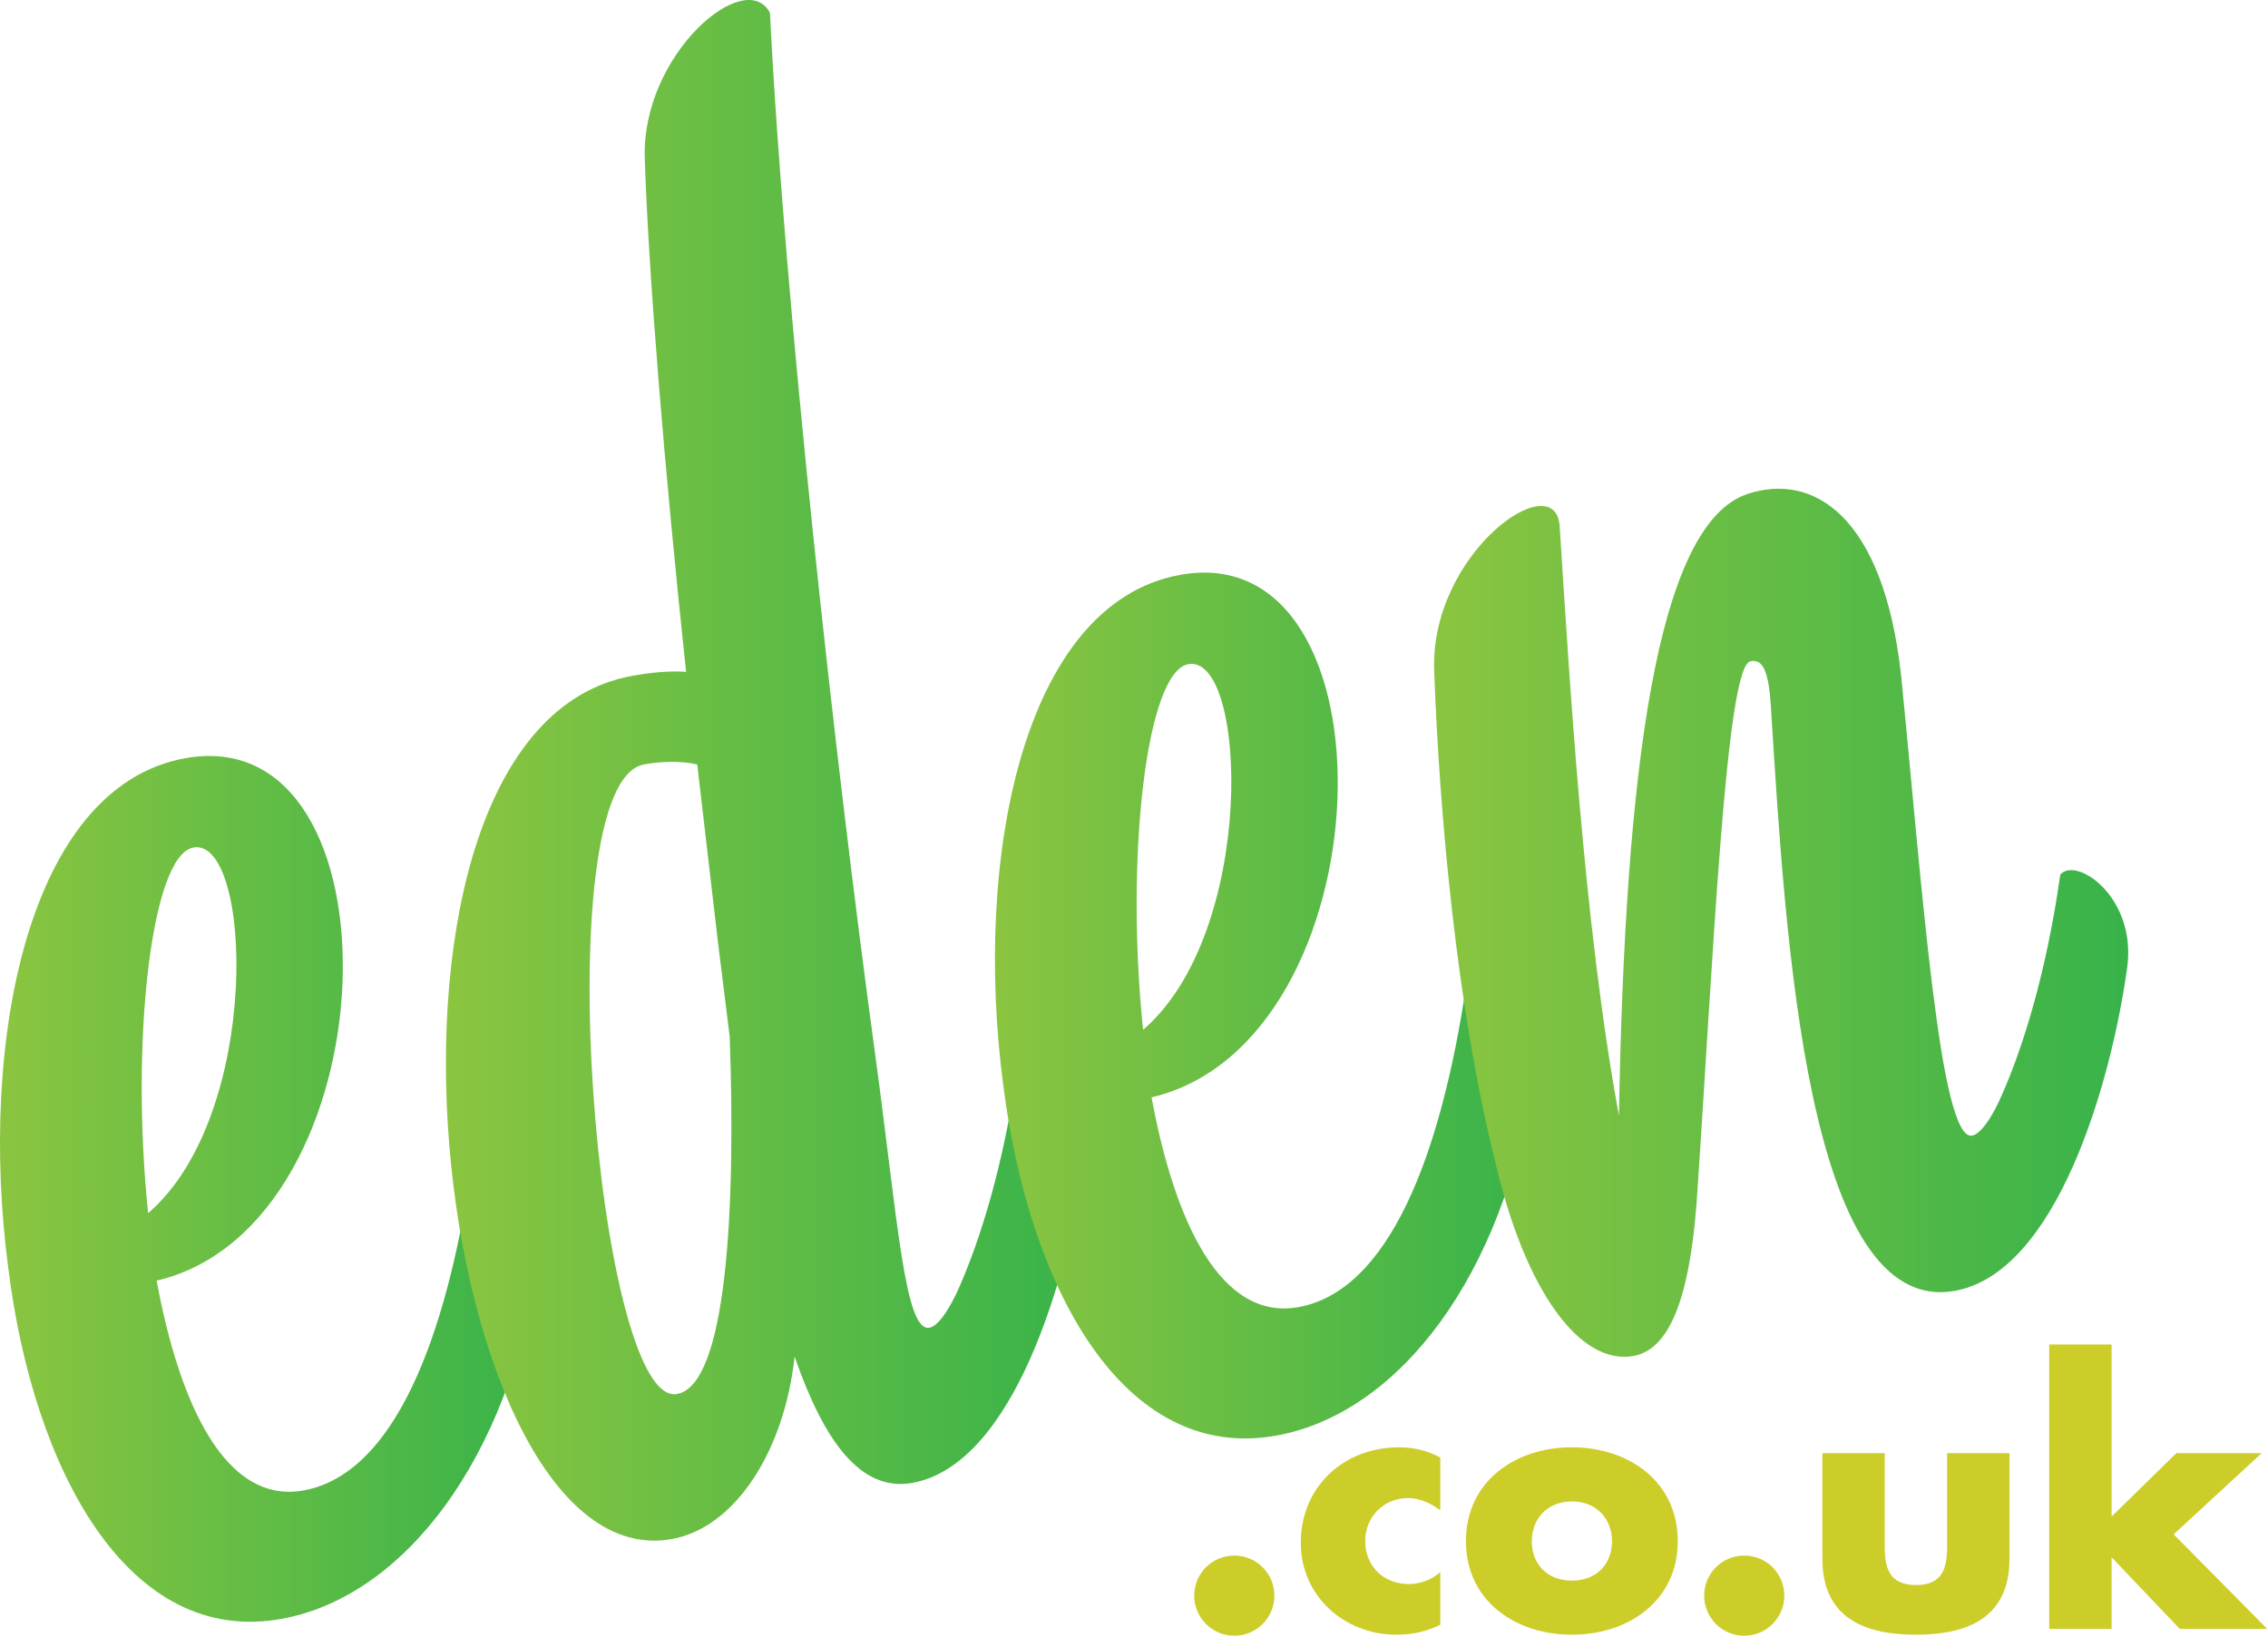 <svg width="1787" height="1290" viewBox="0 0 1787 1290" fill="none" xmlns="http://www.w3.org/2000/svg">
<g clip-path="url(#clip0_101_3)">
<path fill-rule="evenodd" clip-rule="evenodd" d="M116.705 956.136C206.713 878.861 198.942 659.394 152.309 667.99C119.196 674.085 102.626 820.269 116.705 956.136ZM123.426 1009.36C141.455 1107.14 177.801 1186.03 239.438 1174.65C310.192 1161.59 351.388 1056 371.48 920.073C385.822 904.948 432.397 938.411 424.084 994.369C401.301 1149.48 318.609 1258.07 222.342 1275.83C100.488 1298.27 26.35 1157.9 6.55 999.769C-17.154 820.544 22.196 620.385 145.546 597.673C320.122 565.498 309.851 965.627 123.426 1009.36Z" fill="url(#paint0_linear_101_3)"/>
<path fill-rule="evenodd" clip-rule="evenodd" d="M574.955 817.211C571.738 791.34 568.505 765.498 565.338 739.665C559.993 693.948 554.701 648.252 549.388 602.573C534.751 599.023 517.918 600.585 507.384 602.51C429.155 616.96 470.313 1110.31 533.518 1098.69C572.613 1091.43 579.818 953.232 574.955 817.211ZM854.397 915.09C841.609 1006.11 798.859 1154.04 719.118 1168.7C678.48 1176.21 649.347 1136.47 626.072 1069.17C618.026 1143.77 579.334 1203.78 529.643 1212.97C340.105 1247.91 261.421 576.302 497.638 532.769C514.213 529.731 527.997 528.698 540.588 529.494C523.501 369.289 511.093 217.564 508.013 124.798C505.372 42.81 587.426 -26.744 606.672 10.143C618.184 241.381 658.363 602.723 689.68 831.873C707.243 960.852 712.768 1050.07 732.347 1046.45C739.893 1045.08 749.409 1029.3 755.951 1014.12C772.422 976.836 791.034 917.419 801.776 840.756C814.639 825.931 862.73 859.127 854.397 915.09Z" fill="url(#paint1_linear_101_3)"/>
<path fill-rule="evenodd" clip-rule="evenodd" d="M900.68 811.636C990.601 734.369 982.835 514.885 936.201 523.494C903.118 529.581 886.501 675.773 900.68 811.636ZM907.339 864.881C925.393 962.661 961.68 1041.5 1023.37 1030.17C1094.13 1017.11 1135.31 911.536 1155.38 775.602C1169.71 760.477 1216.31 793.94 1208 849.865C1185.2 1005.01 1102.54 1113.6 1006.28 1131.36C884.376 1153.79 810.293 1013.43 790.484 855.261C766.755 676.081 806.093 475.919 929.472 453.139C1104.01 420.96 1093.78 821.156 907.339 864.881Z" fill="url(#paint2_linear_101_3)"/>
<path fill-rule="evenodd" clip-rule="evenodd" d="M1376.65 389.402C1427.95 372.194 1483.85 405.448 1497.88 532.002C1514.53 698.448 1528.31 899.777 1553.9 895.044C1561.43 893.657 1570.96 877.89 1577.47 862.673C1593.94 825.415 1612.57 765.969 1623.31 689.331C1636.16 674.519 1684.26 707.669 1675.91 763.631C1663.11 854.694 1620.37 1002.59 1540.63 1017.31C1423.33 1038.92 1406.78 738.59 1395.43 558.64C1393.55 523.185 1386.71 519.819 1379.2 521.194C1359.65 524.785 1349.78 758.431 1336.72 949.061C1330.71 1026.4 1314.28 1063.7 1287.18 1068.69C1245.02 1076.43 1201.55 1017.55 1177.86 914.602C1148.14 795.594 1134.23 644.106 1129.99 528.235C1126.87 435.444 1226.06 365.827 1228.91 415.085C1236.51 531.944 1247.62 727.486 1275.61 879.398C1280.31 609.427 1304.87 413.527 1376.65 389.402Z" fill="url(#paint3_linear_101_3)"/>
<path d="M1004.12 1257.64C1004.12 1274.91 990.085 1289.23 972.56 1289.23C955.014 1289.23 940.93 1274.91 940.93 1257.64C940.93 1240.13 955.014 1226.04 972.56 1226.04C990.085 1226.04 1004.12 1240.13 1004.12 1257.64Z" fill="#CDCD2A"/>
<path d="M1134.84 1190.37C1127.52 1185.02 1118.89 1180.7 1109.47 1180.7C1090.58 1180.7 1075.67 1195.27 1075.67 1214.44C1075.67 1234.44 1089.99 1248.47 1110.26 1248.47C1118.89 1248.47 1128.38 1244.97 1134.84 1239.02V1280.59C1124.02 1286.02 1112.16 1288.42 1100.28 1288.42C1059.23 1288.42 1024.91 1257.92 1024.91 1216.06C1024.91 1171.49 1058.98 1140.69 1102.41 1140.69C1113.77 1140.69 1125.1 1143.41 1134.84 1148.8V1190.37Z" fill="#CDCD2A"/>
<path d="M1206.93 1214.72C1206.93 1232.26 1218.55 1245.76 1238.5 1245.76C1258.5 1245.76 1270.13 1232.26 1270.13 1214.72C1270.13 1197.69 1258.5 1183.37 1238.5 1183.37C1218.55 1183.37 1206.93 1197.69 1206.93 1214.72ZM1321.96 1214.72C1321.96 1261.67 1283.07 1288.42 1238.5 1288.42C1194.23 1288.42 1155.04 1261.96 1155.04 1214.72C1155.04 1167.46 1193.96 1140.69 1238.5 1140.69C1283.07 1140.69 1321.96 1167.46 1321.96 1214.72Z" fill="#CDCD2A"/>
<path d="M1405.91 1257.64C1405.91 1274.91 1391.88 1289.23 1374.31 1289.23C1356.76 1289.23 1342.75 1274.91 1342.75 1257.64C1342.75 1240.13 1356.76 1226.04 1374.31 1226.04C1391.88 1226.04 1405.91 1240.13 1405.91 1257.64Z" fill="#CDCD2A"/>
<path d="M1485.02 1145.28V1219.32C1485.02 1236.86 1489.35 1249.25 1509.63 1249.25C1529.87 1249.25 1534.17 1236.86 1534.17 1219.32V1145.28H1583.31V1228.71C1583.31 1274.39 1551.19 1288.42 1509.63 1288.42C1467.99 1288.42 1435.89 1274.39 1435.89 1228.71V1145.28H1485.02Z" fill="#CDCD2A"/>
<path d="M1663.76 1195.26L1714.81 1145.28H1782.04L1712.67 1209.3L1786.39 1283.84H1717.49L1663.76 1227.38V1283.84H1614.63V1059.68H1663.76V1195.26Z" fill="#CDCD2A"/>
</g>
<defs>
<linearGradient id="paint0_linear_101_3" x1="0" y1="937.015" x2="425.072" y2="937.015" gradientUnits="userSpaceOnUse">
<stop stop-color="#8BC540"/>
<stop offset="1" stop-color="#37B34A"/>
</linearGradient>
<linearGradient id="paint1_linear_101_3" x1="351.339" y1="607.144" x2="855.361" y2="607.144" gradientUnits="userSpaceOnUse">
<stop stop-color="#8BC540"/>
<stop offset="1" stop-color="#37B34A"/>
</linearGradient>
<linearGradient id="paint2_linear_101_3" x1="783.922" y1="792.515" x2="1208.98" y2="792.515" gradientUnits="userSpaceOnUse">
<stop stop-color="#8BC540"/>
<stop offset="1" stop-color="#37B34A"/>
</linearGradient>
<linearGradient id="paint3_linear_101_3" x1="1129.92" y1="727.281" x2="1676.88" y2="727.281" gradientUnits="userSpaceOnUse">
<stop stop-color="#8BC540"/>
<stop offset="1" stop-color="#37B34A"/>
</linearGradient>
<clipPath id="clip0_101_3">
<rect width="1787" height="1290" fill="white"/>
</clipPath>
</defs>
</svg>

